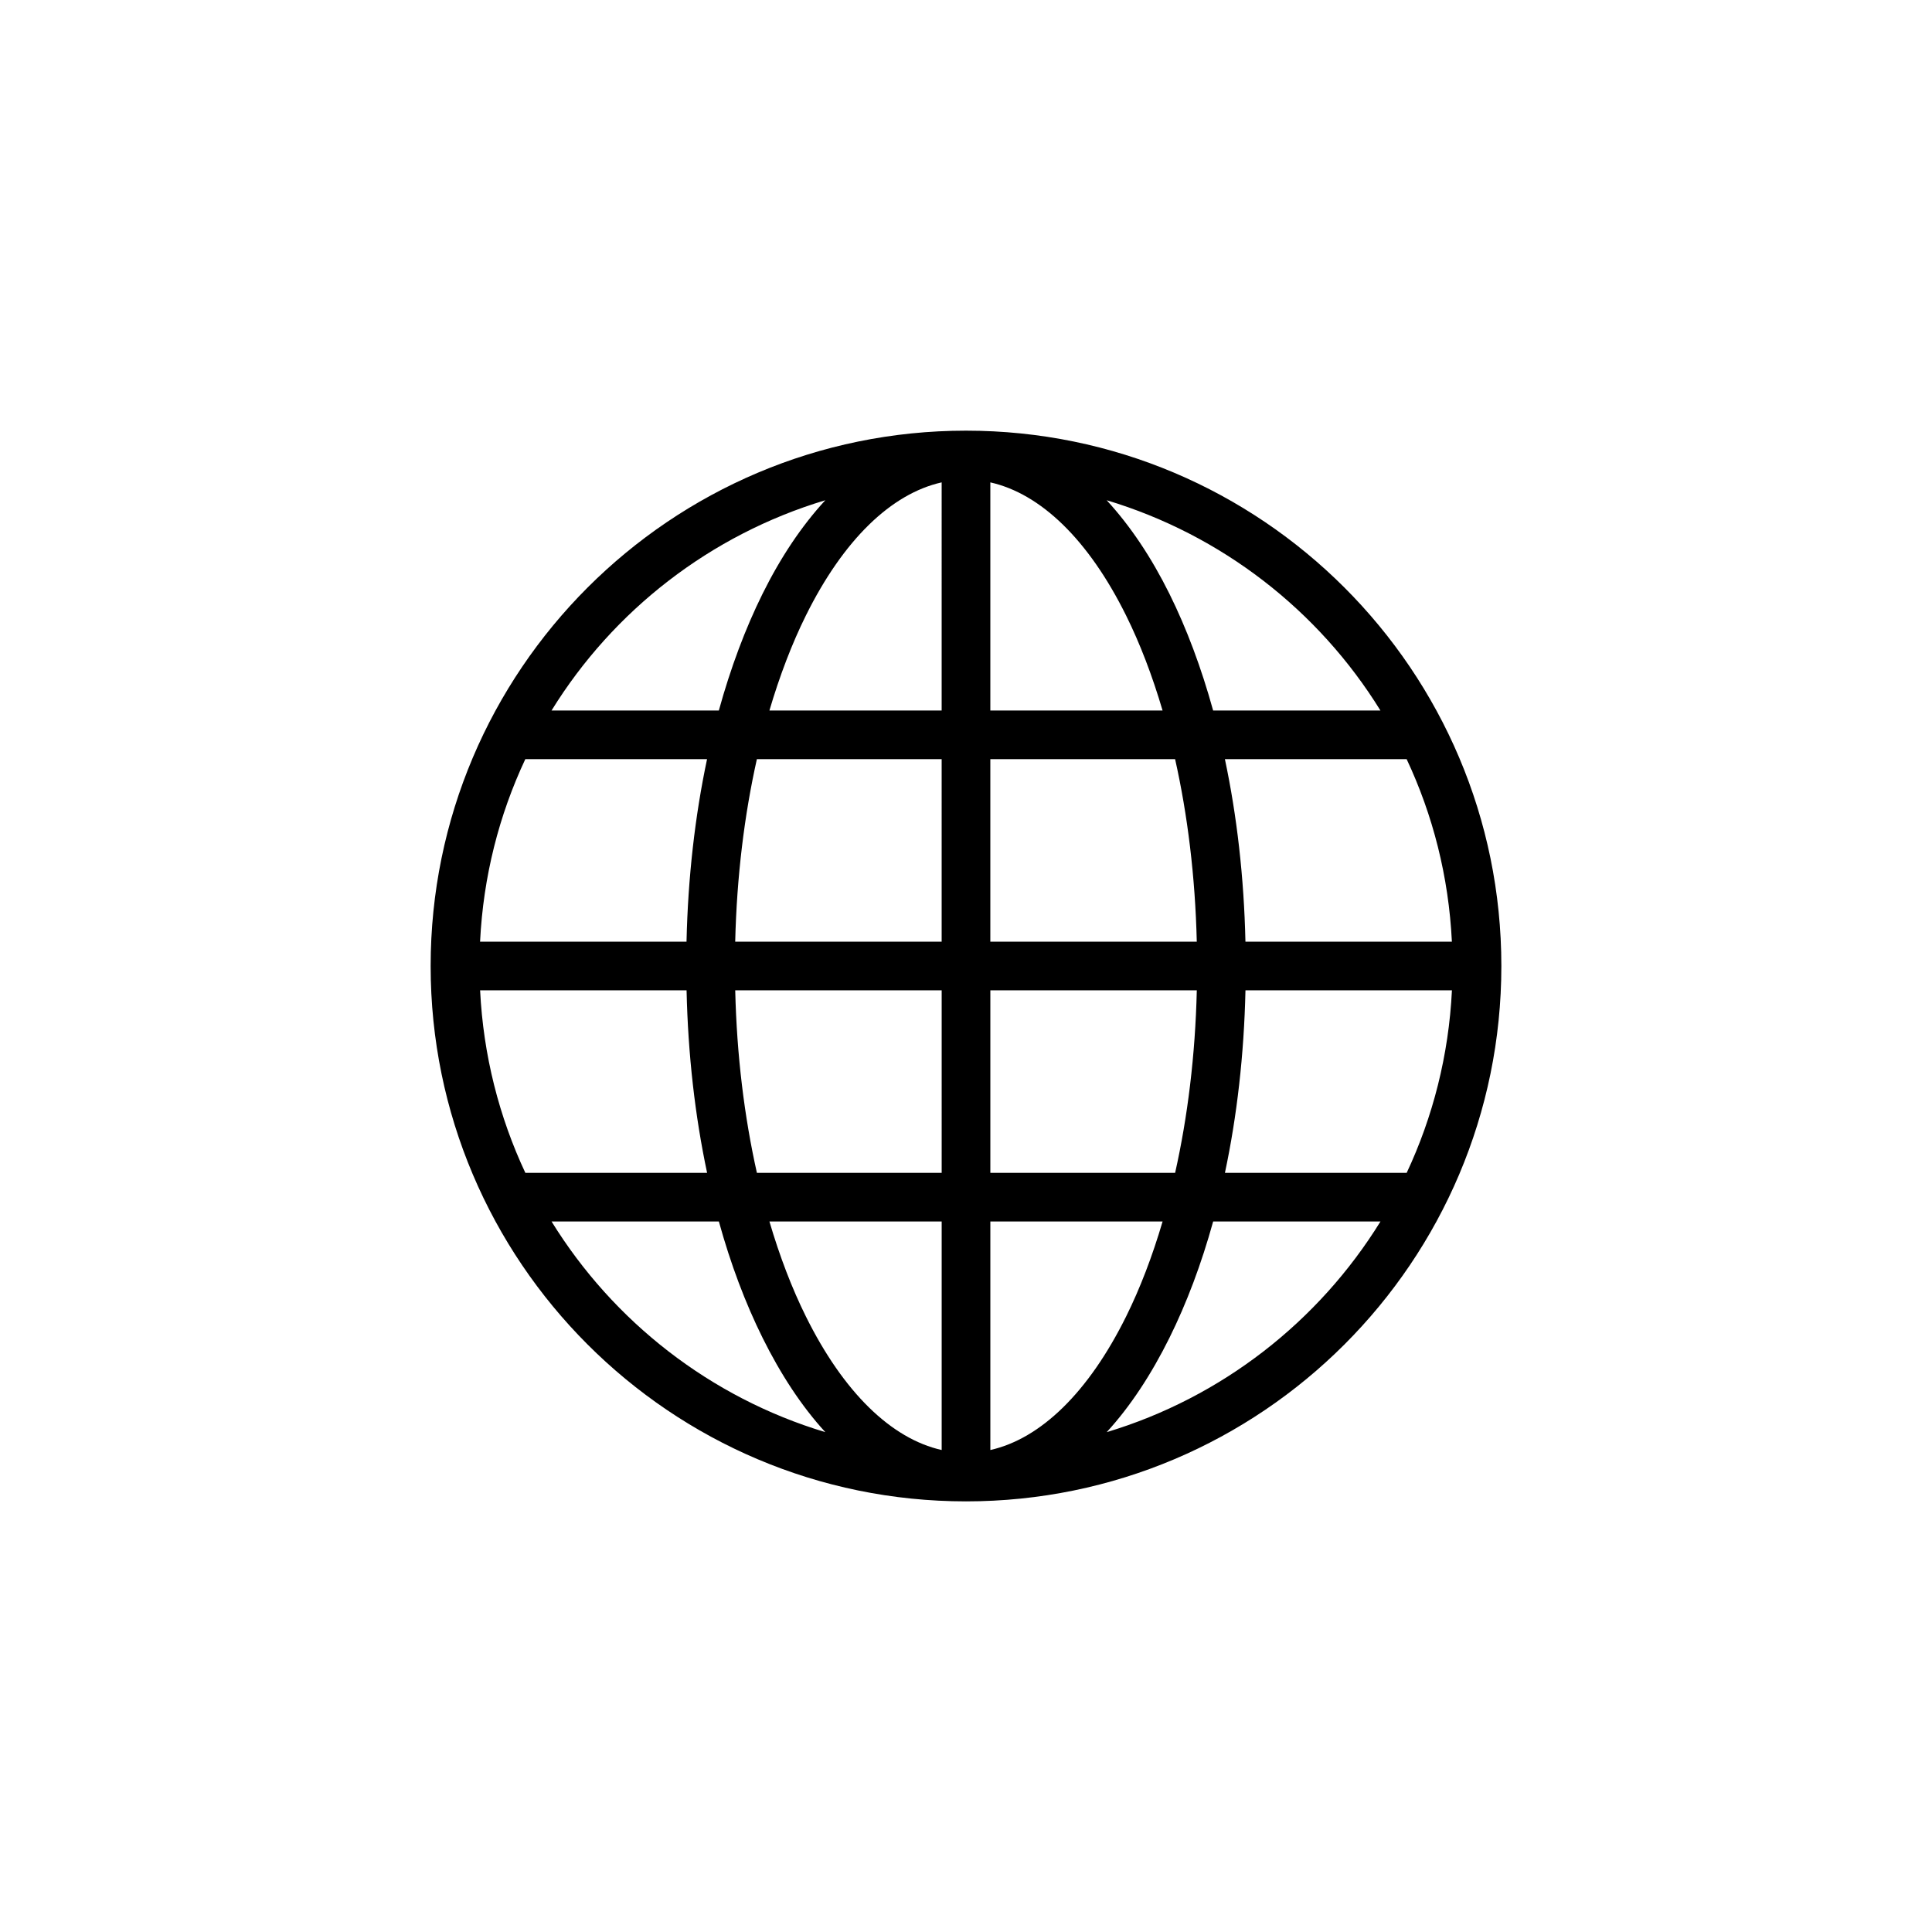 <?xml version="1.0" encoding="UTF-8"?>
<svg width="1200pt" height="1200pt" version="1.1" viewBox="0 0 1200 1200" xmlns="http://www.w3.org/2000/svg">
 <path d="m600 267.49c183.46 0 332.52 149.05 332.52 332.52s-149.05 332.52-332.52 332.52-332.52-149.05-332.52-332.52c0.004-183.46 149.05-332.52 332.52-332.52zm15.113 32.117v141.7h106.98c-6.379-21.637-14.008-41.578-22.672-59.039-23.359-47.105-53.031-75.625-84.305-82.656zm-30.23 0c-31.273 7.031-60.945 35.551-84.309 82.656-8.66 17.465-16.293 37.402-22.672 59.039h106.98zm102.49 11.098c14.754 16.004 27.824 35.625 38.969 58.094 10.719 21.613 19.848 46.043 27.156 72.5h103.91c-38.355-62.129-98.617-109.11-170.04-130.6zm-174.76 0c-71.418 21.484-131.68 68.465-170.04 130.6h103.91c7.312-26.461 16.441-50.891 27.156-72.5 11.145-22.469 24.215-42.094 38.969-58.094zm361.09 160.82h-112.89c7.449 35.137 11.852 73.371 12.754 113.36h128.23c-1.984-40.434-11.797-78.648-28.102-113.36zm-143.82 0h-114.77v113.36h128.23c-0.961-40.367-5.691-78.711-13.461-113.36zm-145 0h-114.77c-7.769 34.648-12.5 72.988-13.461 113.36h128.23zm-145.71 0h-112.89c-16.309 34.707-26.121 72.922-28.102 113.36h128.23c0.898-39.988 5.305-78.219 12.754-113.36zm462.64 143.59h-128.23c-0.891 40.055-5.289 78.211-12.754 113.36h112.89c16.254-34.656 26.125-72.996 28.102-113.36zm-158.46 0h-128.23v113.36h114.77c7.773-34.688 12.516-72.945 13.461-113.36zm-158.46 0h-128.23c0.945 40.414 5.688 78.668 13.461 113.36h114.77zm-158.46 0h-128.23c1.98 40.359 11.852 78.699 28.102 113.36h112.89c-7.461-35.145-11.863-73.305-12.754-113.36zm430.99 143.59h-103.91c-7.312 26.422-16.441 50.652-27.156 72.266-11.145 22.469-24.215 42.523-38.969 58.566 71.418-21.484 131.68-68.703 170.04-130.83zm-135.32 0h-106.98v141.93c31.273-7.031 60.945-35.785 84.309-82.891 8.691-17.523 16.277-37.316 22.672-59.039zm-137.21 0h-106.98c6.394 21.723 13.98 41.52 22.672 59.039 23.363 47.105 53.035 75.859 84.309 82.891v-141.93zm-138.39 0h-103.91c38.355 62.129 98.617 109.35 170.04 130.83-14.754-16.043-27.82-36.098-38.969-58.566-10.719-21.613-19.848-45.844-27.156-72.266z"/>
</svg>
